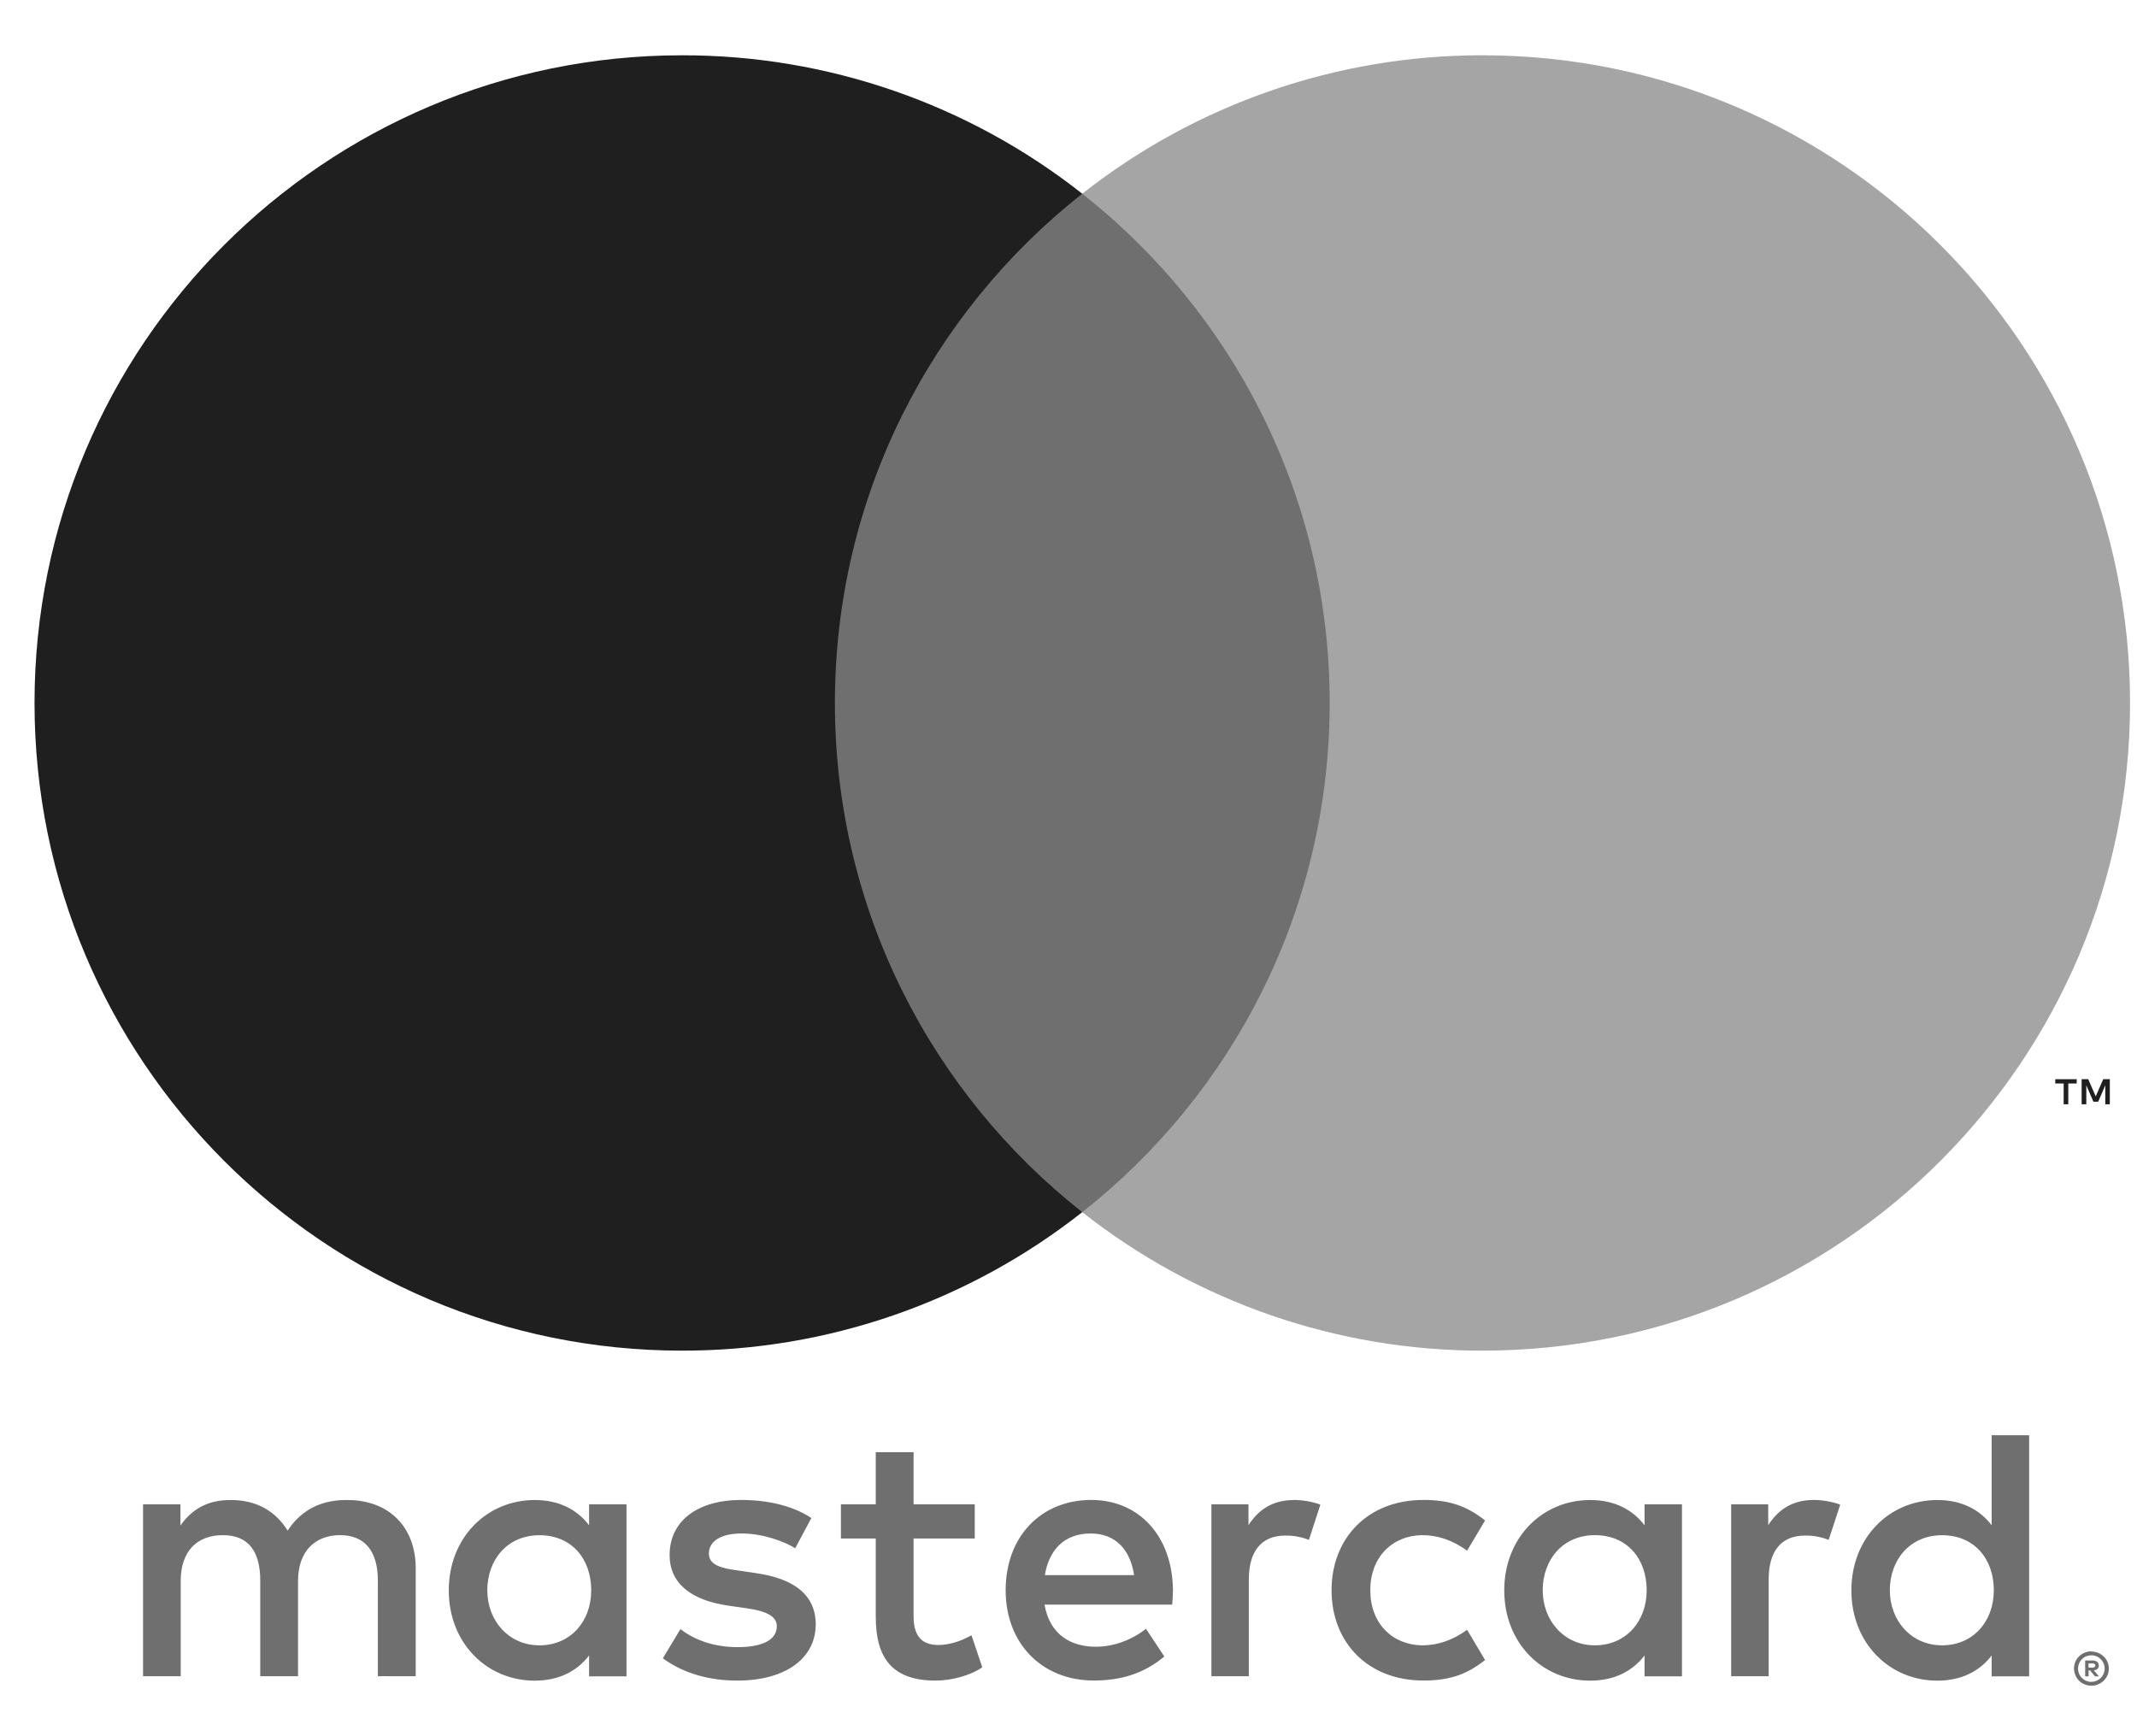 <svg xmlns="http://www.w3.org/2000/svg" width="32" height="26" viewBox="0 0 32 26" fill="none"><g id="Group 16"><path id="Vector" d="M31.274 24.91V24.973H31.333C31.344 24.973 31.355 24.971 31.364 24.965C31.372 24.959 31.376 24.95 31.376 24.941C31.376 24.932 31.372 24.923 31.364 24.918C31.355 24.912 31.344 24.909 31.333 24.91H31.274V24.91ZM31.333 24.866C31.358 24.864 31.383 24.872 31.404 24.886C31.42 24.9 31.429 24.92 31.428 24.942C31.429 24.96 31.422 24.978 31.409 24.991C31.393 25.004 31.373 25.012 31.352 25.014L31.431 25.103H31.37L31.298 25.015H31.275V25.103H31.224V24.866H31.333V24.866ZM31.318 25.185C31.344 25.185 31.37 25.18 31.395 25.169C31.418 25.159 31.439 25.145 31.457 25.127C31.476 25.109 31.49 25.088 31.5 25.064C31.521 25.014 31.521 24.959 31.5 24.909C31.49 24.885 31.475 24.864 31.457 24.846C31.439 24.828 31.418 24.814 31.395 24.803C31.37 24.794 31.344 24.788 31.318 24.789C31.291 24.788 31.264 24.794 31.239 24.803C31.215 24.813 31.194 24.828 31.175 24.846C31.118 24.904 31.102 24.991 31.133 25.066C31.143 25.089 31.157 25.111 31.175 25.128C31.194 25.147 31.215 25.161 31.239 25.171C31.264 25.181 31.291 25.187 31.318 25.187M31.318 24.732C31.387 24.732 31.453 24.759 31.502 24.807C31.526 24.83 31.545 24.858 31.558 24.888C31.585 24.952 31.585 25.023 31.558 25.087C31.544 25.117 31.525 25.145 31.502 25.168C31.478 25.191 31.45 25.21 31.419 25.223C31.387 25.237 31.353 25.244 31.318 25.244C31.282 25.244 31.247 25.237 31.215 25.223C31.184 25.21 31.156 25.192 31.131 25.168C31.108 25.144 31.09 25.115 31.077 25.084C31.05 25.021 31.05 24.949 31.077 24.886C31.09 24.855 31.109 24.828 31.132 24.804C31.156 24.781 31.184 24.762 31.216 24.749C31.248 24.736 31.283 24.729 31.319 24.729M7.297 23.815C7.297 23.362 7.593 22.99 8.078 22.99C8.562 22.99 8.853 23.346 8.853 23.815C8.853 24.284 8.541 24.639 8.078 24.639C7.615 24.639 7.297 24.267 7.297 23.815ZM9.381 23.815V22.527H8.821V22.841C8.644 22.609 8.374 22.463 8.008 22.463C7.287 22.463 6.72 23.029 6.72 23.816C6.72 24.602 7.286 25.168 8.008 25.168C8.374 25.168 8.644 25.022 8.821 24.791V25.103H9.381V23.815H9.381ZM28.299 23.815C28.299 23.362 28.596 22.99 29.081 22.99C29.565 22.99 29.856 23.346 29.856 23.815C29.856 24.284 29.544 24.639 29.081 24.639C28.617 24.639 28.299 24.267 28.299 23.815ZM30.385 23.815V21.493H29.824V22.841C29.647 22.609 29.377 22.463 29.011 22.463C28.289 22.463 27.723 23.029 27.723 23.816C27.723 24.602 28.289 25.168 29.011 25.168C29.377 25.168 29.647 25.022 29.824 24.791V25.103H30.385V23.815ZM16.33 22.964C16.691 22.964 16.923 23.19 16.982 23.588H15.646C15.706 23.217 15.932 22.964 16.331 22.964M16.342 22.462C15.587 22.462 15.059 23.011 15.059 23.814C15.059 24.617 15.608 25.166 16.379 25.166C16.767 25.166 17.122 25.07 17.435 24.806L17.16 24.391C16.944 24.563 16.669 24.66 16.411 24.66C16.05 24.66 15.722 24.493 15.641 24.029H17.553C17.558 23.96 17.564 23.889 17.564 23.814C17.558 23.011 17.062 22.462 16.341 22.462M23.101 23.814C23.101 23.361 23.398 22.989 23.882 22.989C24.367 22.989 24.658 23.345 24.658 23.814C24.658 24.283 24.345 24.639 23.882 24.639C23.419 24.639 23.101 24.267 23.101 23.814M25.186 23.814V22.527H24.626V22.841C24.448 22.609 24.179 22.463 23.813 22.463C23.091 22.463 22.525 23.029 22.525 23.816C22.525 24.602 23.091 25.168 23.813 25.168C24.179 25.168 24.448 25.022 24.626 24.791V25.103H25.186V23.814H25.186ZM19.939 23.814C19.939 24.595 20.483 25.166 21.313 25.166C21.701 25.166 21.959 25.08 22.238 24.859L21.969 24.407C21.759 24.558 21.538 24.639 21.295 24.639C20.848 24.633 20.519 24.31 20.519 23.814C20.519 23.318 20.848 22.995 21.295 22.989C21.538 22.989 21.759 23.07 21.969 23.221L22.238 22.769C21.958 22.548 21.7 22.462 21.313 22.462C20.483 22.462 19.939 23.033 19.939 23.814ZM27.157 22.462C26.834 22.462 26.624 22.613 26.478 22.839V22.527H25.923V25.102H26.484V23.658C26.484 23.232 26.667 22.995 27.033 22.995C27.153 22.994 27.272 23.016 27.383 23.06L27.556 22.532C27.432 22.484 27.27 22.462 27.157 22.462M12.149 22.732C11.88 22.554 11.509 22.462 11.099 22.462C10.447 22.462 10.027 22.775 10.027 23.287C10.027 23.706 10.34 23.965 10.915 24.046L11.18 24.084C11.487 24.127 11.632 24.208 11.632 24.353C11.632 24.552 11.428 24.666 11.045 24.666C10.662 24.666 10.377 24.542 10.189 24.396L9.926 24.833C10.232 25.059 10.62 25.167 11.04 25.167C11.784 25.167 12.215 24.817 12.215 24.327C12.215 23.874 11.876 23.637 11.315 23.557L11.051 23.518C10.809 23.487 10.615 23.438 10.615 23.266C10.615 23.077 10.798 22.964 11.105 22.964C11.434 22.964 11.752 23.088 11.908 23.185L12.15 22.732L12.149 22.732ZM19.374 22.463C19.051 22.463 18.84 22.614 18.695 22.84V22.527H18.14V25.102H18.7V23.658C18.7 23.232 18.884 22.995 19.25 22.995C19.369 22.994 19.488 23.016 19.6 23.06L19.772 22.532C19.648 22.484 19.487 22.462 19.373 22.462M14.596 22.527H13.68V21.746H13.114V22.527H12.592V23.039H13.114V24.213C13.114 24.811 13.346 25.167 14.008 25.167C14.251 25.167 14.531 25.091 14.709 24.968L14.547 24.488C14.38 24.585 14.197 24.634 14.051 24.634C13.771 24.634 13.68 24.461 13.68 24.203V23.039H14.596V22.527ZM6.225 25.102V23.486C6.225 22.878 5.837 22.468 5.212 22.463C4.883 22.457 4.544 22.56 4.307 22.921C4.129 22.635 3.85 22.463 3.456 22.463C3.181 22.463 2.912 22.544 2.702 22.845V22.527H2.142V25.102H2.706V23.674C2.706 23.227 2.954 22.989 3.337 22.989C3.72 22.989 3.897 23.232 3.897 23.668V25.102H4.463V23.674C4.463 23.227 4.721 22.989 5.093 22.989C5.465 22.989 5.658 23.232 5.658 23.668V25.101L6.225 25.102Z" fill="#6F6F6F"></path><path id="Vector_2" d="M31.593 16.537V16.16H31.495L31.382 16.419L31.269 16.16H31.171V16.537H31.241V16.253L31.347 16.498H31.419L31.525 16.253V16.537H31.593ZM30.971 16.537V16.225H31.097V16.161H30.776V16.225H30.902V16.537H30.971Z" fill="#1F1F1F"></path><path id="Vector_3" d="M20.449 18.151H11.965V2.901H20.45V18.151H20.449Z" fill="#6F6F6F"></path><path id="Vector_4" d="M12.502 10.527C12.502 7.433 13.951 4.677 16.206 2.901C14.499 1.555 12.387 0.825 10.213 0.828C4.858 0.828 0.517 5.17 0.517 10.527C0.517 15.883 4.858 20.226 10.213 20.226C12.387 20.229 14.499 19.498 16.206 18.152C13.951 16.376 12.502 13.62 12.502 10.527Z" fill="#1F1F1F"></path><path id="Vector_5" d="M31.896 10.527C31.896 15.883 27.555 20.226 22.2 20.226C20.026 20.229 17.914 19.498 16.206 18.152C18.462 16.376 19.911 13.62 19.911 10.527C19.911 7.433 18.462 4.677 16.206 2.901C17.914 1.555 20.026 0.825 22.2 0.828C27.555 0.828 31.896 5.17 31.896 10.527" fill="#A5A5A5"></path></g></svg>